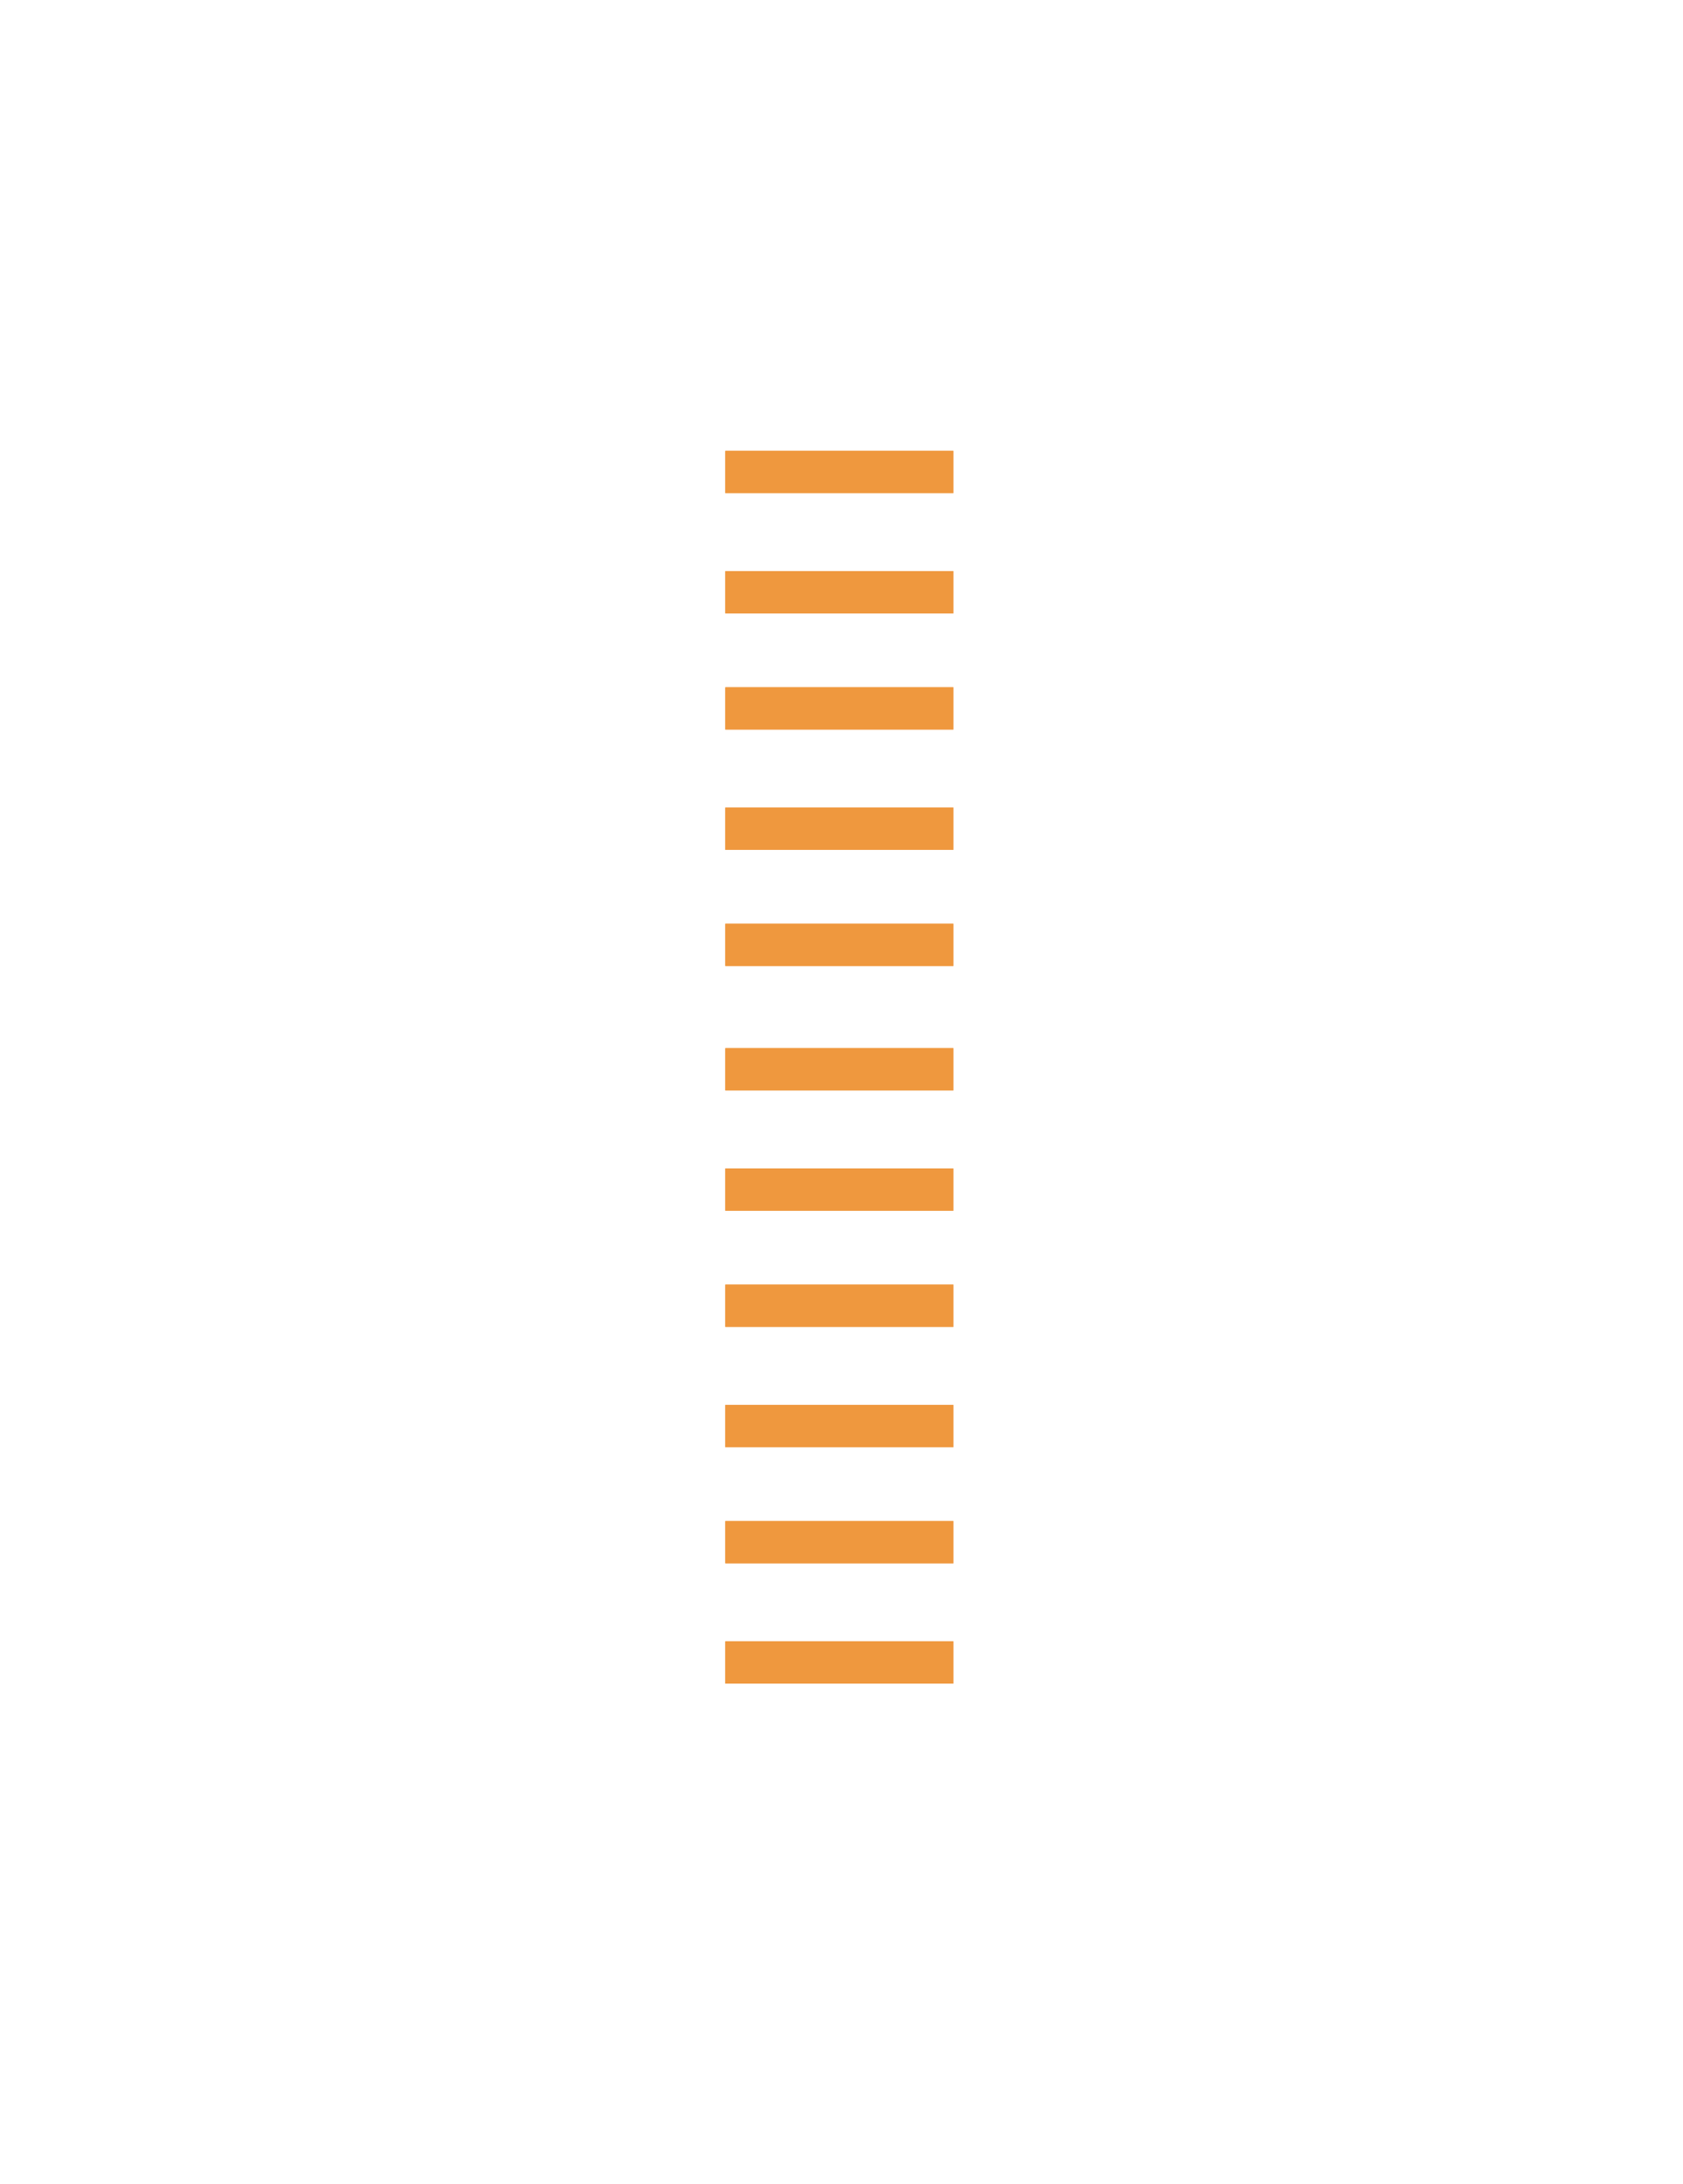 <?xml version="1.0" encoding="UTF-8"?> <svg xmlns="http://www.w3.org/2000/svg" width="239" height="310" viewBox="0 0 239 310" fill="none"> <g filter="url(#filter0_f_32_1143)"> <line x1="103" y1="67" x2="135.387" y2="67" stroke="#EF983E" stroke-width="6"></line> <line x1="103" y1="84.077" x2="135.387" y2="84.077" stroke="#EF983E" stroke-width="6"></line> <line x1="103" y1="100.564" x2="135.387" y2="100.564" stroke="#EF983E" stroke-width="6"></line> <line x1="103" y1="117.641" x2="135.387" y2="117.641" stroke="#EF983E" stroke-width="6"></line> <line x1="103" y1="134.129" x2="135.387" y2="134.129" stroke="#EF983E" stroke-width="6"></line> <line x1="103" y1="151.794" x2="135.387" y2="151.794" stroke="#EF983E" stroke-width="6"></line> <line x1="103" y1="168.871" x2="135.387" y2="168.871" stroke="#EF983E" stroke-width="6"></line> <line x1="103" y1="185.359" x2="135.387" y2="185.359" stroke="#EF983E" stroke-width="6"></line> <line x1="103" y1="202.436" x2="135.387" y2="202.436" stroke="#EF983E" stroke-width="6"></line> <line x1="103" y1="218.923" x2="135.387" y2="218.923" stroke="#EF983E" stroke-width="6"></line> <line x1="103" y1="236" x2="135.387" y2="236" stroke="#EF983E" stroke-width="6"></line> </g> <line x1="103" y1="67" x2="135.387" y2="67" stroke="#EF983E" stroke-width="6"></line> <line x1="103" y1="84.077" x2="135.387" y2="84.077" stroke="#EF983E" stroke-width="6"></line> <line x1="103" y1="100.564" x2="135.387" y2="100.564" stroke="#EF983E" stroke-width="6"></line> <line x1="103" y1="117.641" x2="135.387" y2="117.641" stroke="#EF983E" stroke-width="6"></line> <line x1="103" y1="134.129" x2="135.387" y2="134.129" stroke="#EF983E" stroke-width="6"></line> <line x1="103" y1="151.794" x2="135.387" y2="151.794" stroke="#EF983E" stroke-width="6"></line> <line x1="103" y1="168.871" x2="135.387" y2="168.871" stroke="#EF983E" stroke-width="6"></line> <line x1="103" y1="185.359" x2="135.387" y2="185.359" stroke="#EF983E" stroke-width="6"></line> <line x1="103" y1="202.436" x2="135.387" y2="202.436" stroke="#EF983E" stroke-width="6"></line> <line x1="103" y1="218.923" x2="135.387" y2="218.923" stroke="#EF983E" stroke-width="6"></line> <line x1="103" y1="236" x2="135.387" y2="236" stroke="#EF983E" stroke-width="6"></line> <defs> <filter id="filter0_f_32_1143" x="63.5" y="24.5" width="111.387" height="254" filterUnits="userSpaceOnUse" color-interpolation-filters="sRGB"> <feFlood flood-opacity="0" result="BackgroundImageFix"></feFlood> <feBlend mode="normal" in="SourceGraphic" in2="BackgroundImageFix" result="shape"></feBlend> <feGaussianBlur stdDeviation="19.75" result="effect1_foregroundBlur_32_1143"></feGaussianBlur> </filter> </defs> </svg> 